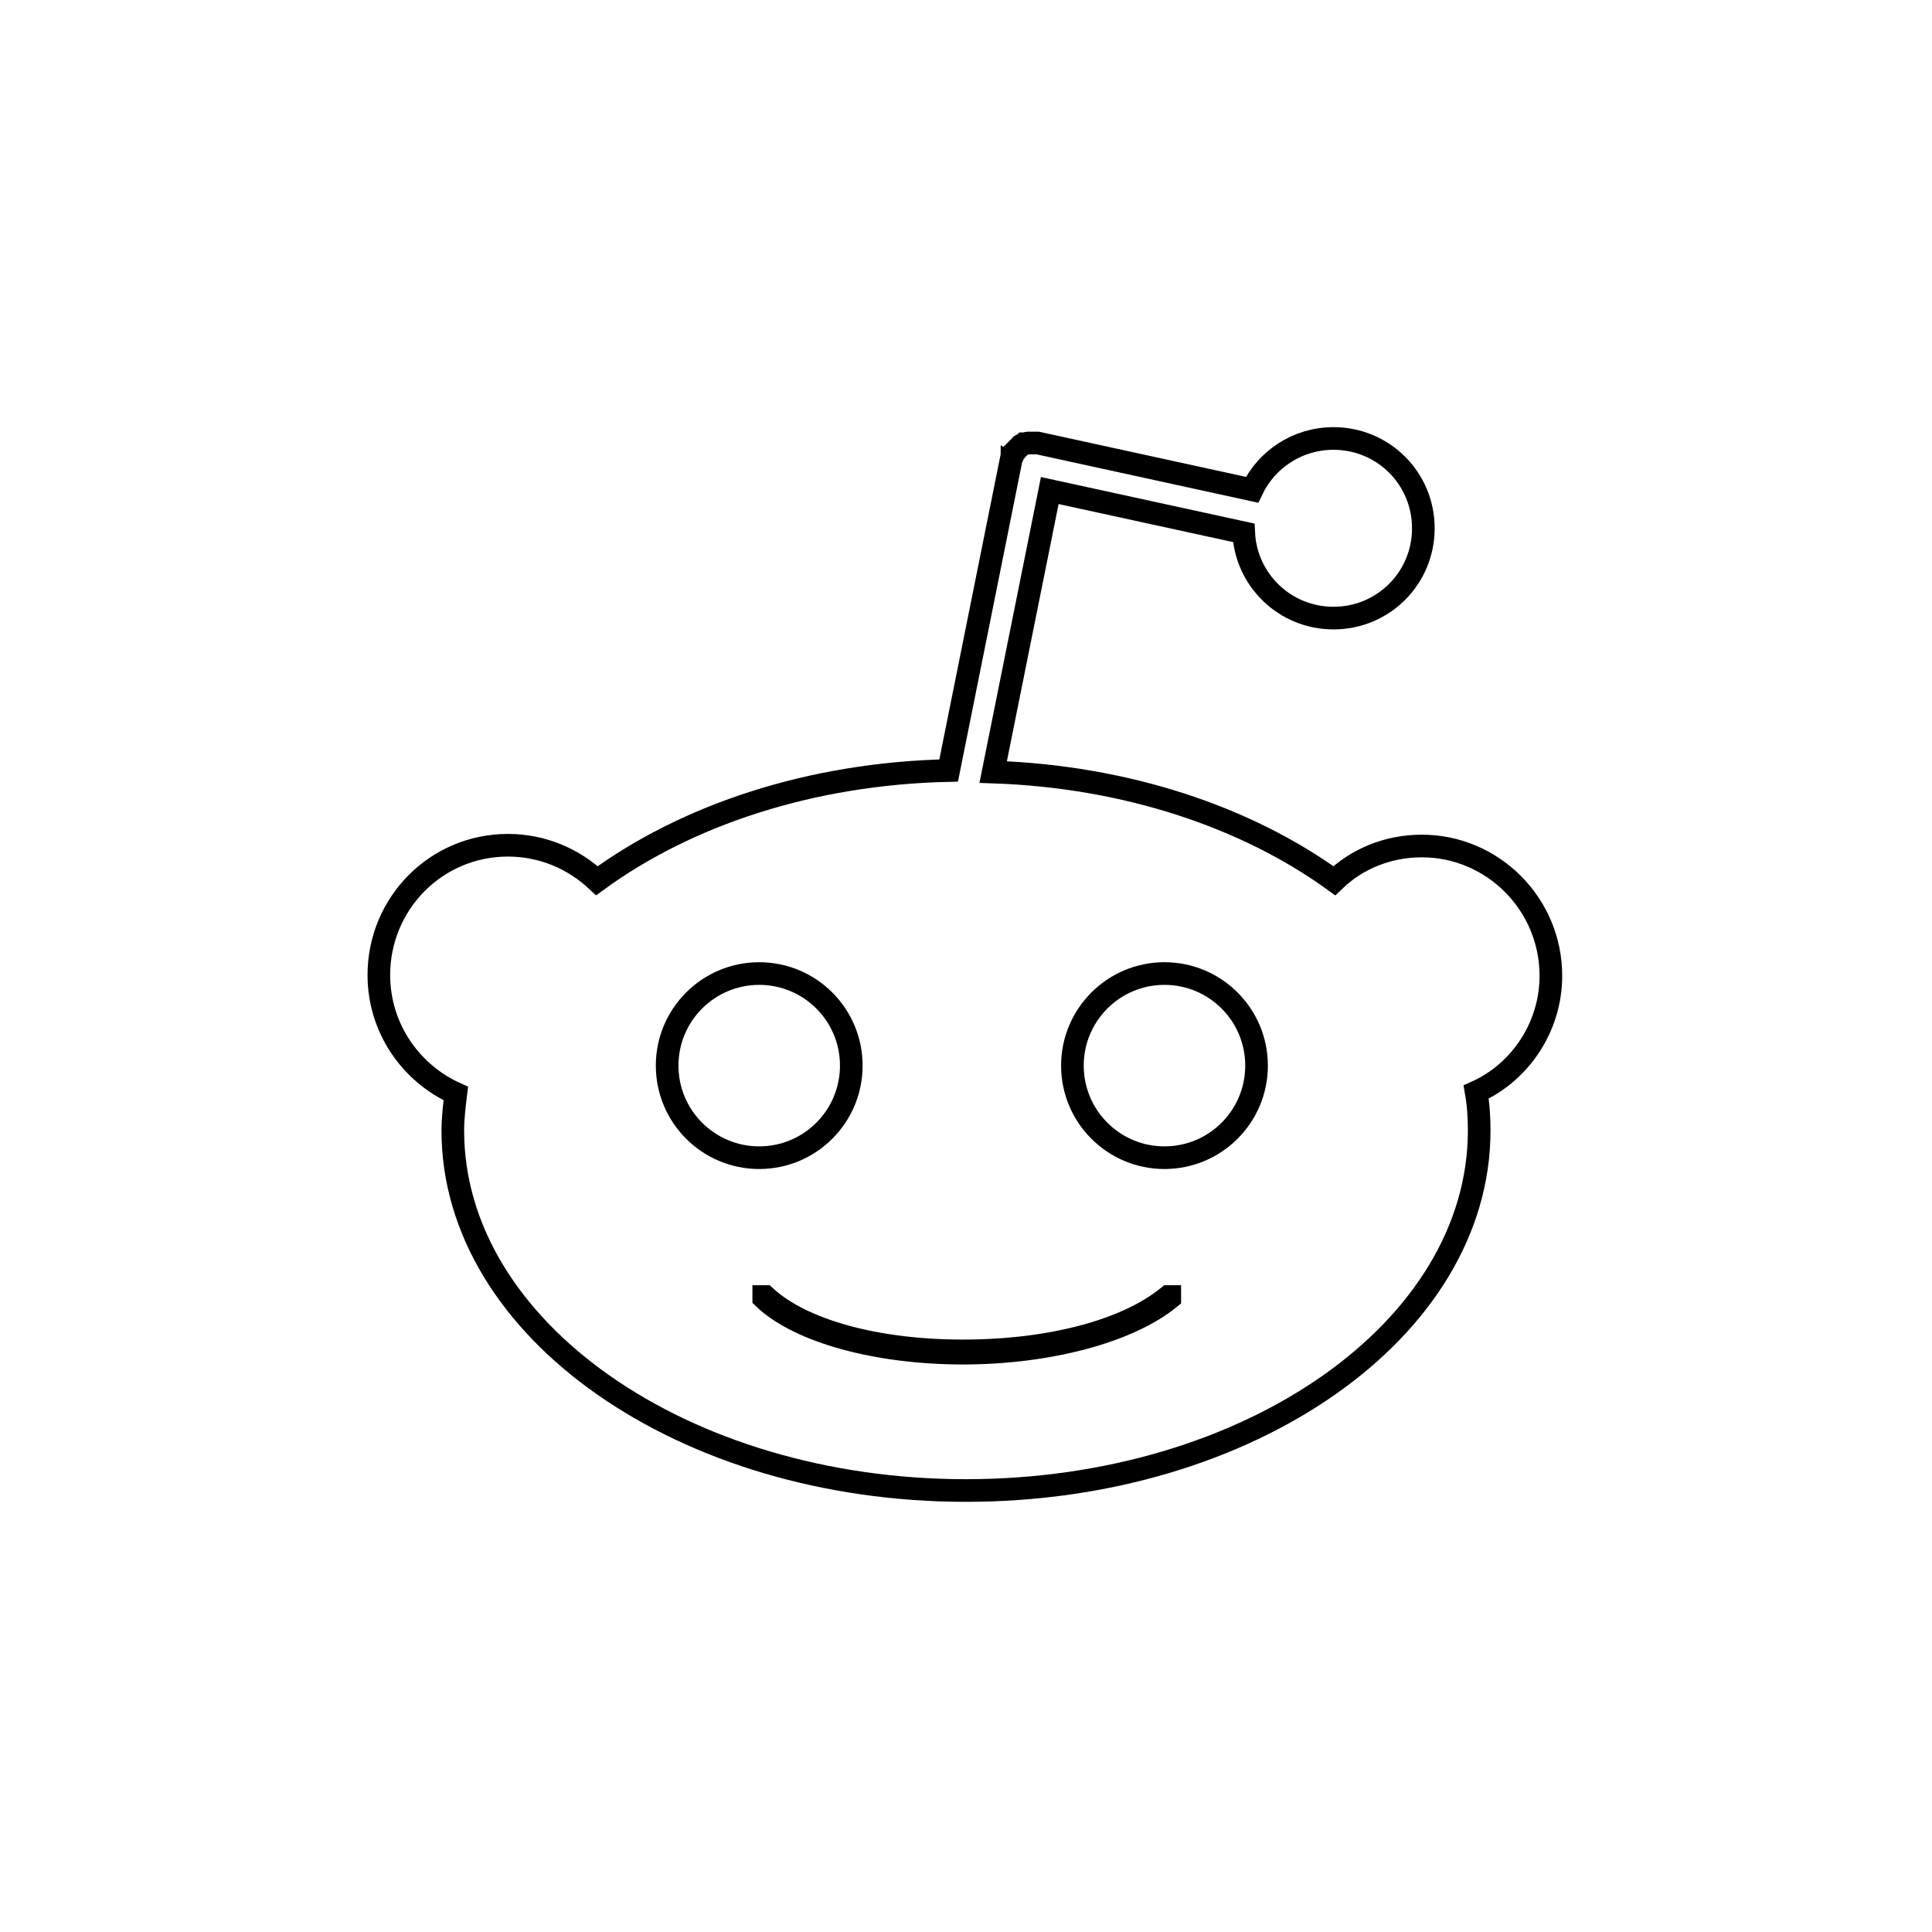 <?xml version="1.0" encoding="utf-8"?>
<!-- Generator: Adobe Illustrator 19.0.0, SVG Export Plug-In . SVG Version: 6.00 Build 0)  -->
<svg version="1.1" id="Layer_1" xmlns="http://www.w3.org/2000/svg" xmlns:xlink="http://www.w3.org/1999/xlink" x="0px" y="0px"
	 viewBox="0 0 256 256" style="enable-background:new 0 0 256 256;" xml:space="preserve">
<style type="text/css">
	.st0{fill:none;stroke:#000000;stroke-width:3;stroke-miterlimit:10;}
</style>
<g>
	<path class="st0" d="M205.5,129.3c0-9.5-7.7-17.2-17.1-17.2c-4.5,0-8.6,1.7-11.6,4.6c-11.6-8.4-27.5-13.8-45.2-14.4l7.5-37.3
		l25.7,5.6c0.3,6.3,5.5,11.3,11.9,11.3c6.6,0,11.9-5.3,11.9-11.9c0-6.6-5.3-11.9-11.9-11.9c-4.8,0-8.9,2.8-10.8,6.8l-28.4-6.2
		c0,0,0,0,0,0c0,0,0,0,0,0c-0.1,0-0.2,0-0.3,0c-0.1,0-0.2,0-0.3,0c-0.1,0-0.1,0-0.2,0c-0.1,0-0.2,0-0.4,0c0,0-0.1,0-0.1,0
		c-0.1,0-0.3,0.1-0.4,0.1c0,0-0.1,0-0.1,0c-0.1,0.1-0.3,0.1-0.4,0.2c0,0-0.1,0-0.1,0.1c-0.1,0.1-0.2,0.2-0.3,0.3
		c0,0-0.1,0.1-0.1,0.1c-0.1,0.1-0.2,0.2-0.3,0.3c0,0.1-0.1,0.1-0.1,0.2c-0.1,0.1-0.1,0.2-0.2,0.3c0,0.1,0,0.2-0.1,0.2
		c0,0.1-0.1,0.2-0.1,0.3c0,0,0,0,0,0c0,0,0,0,0,0l-8.3,41.3c-18.3,0.4-34.7,5.9-46.6,14.6c-3.1-2.9-7.2-4.7-11.8-4.7
		c-9.5,0-17.1,7.7-17.1,17.2c0,7,4.2,13,10.2,15.7c-0.2,1.6-0.4,3.3-0.4,4.9c0,26.3,30.5,47.7,68,47.7s68-21.3,68-47.7
		c0-1.7-0.1-3.4-0.4-5.1C201.4,142.1,205.5,136.1,205.5,129.3z"/>
	<circle class="st0" cx="100.6" cy="141.2" r="12.2"/>
	<path class="st0" d="M127.6,179.3c-11.3,0-21.7-2.8-26.4-7.3c0,0,0-0.1,0-0.2l0.2,0c4.9,4.5,14.7,7.2,26.2,7.2
		c11.6,0,21.7-2.7,27.2-7.2l0.2,0c0,0,0,0.1,0,0.2C149.5,176.5,138.8,179.3,127.6,179.3z"/>
	<circle class="st0" cx="154.3" cy="141.2" r="12.2"/>
</g>
</svg>
